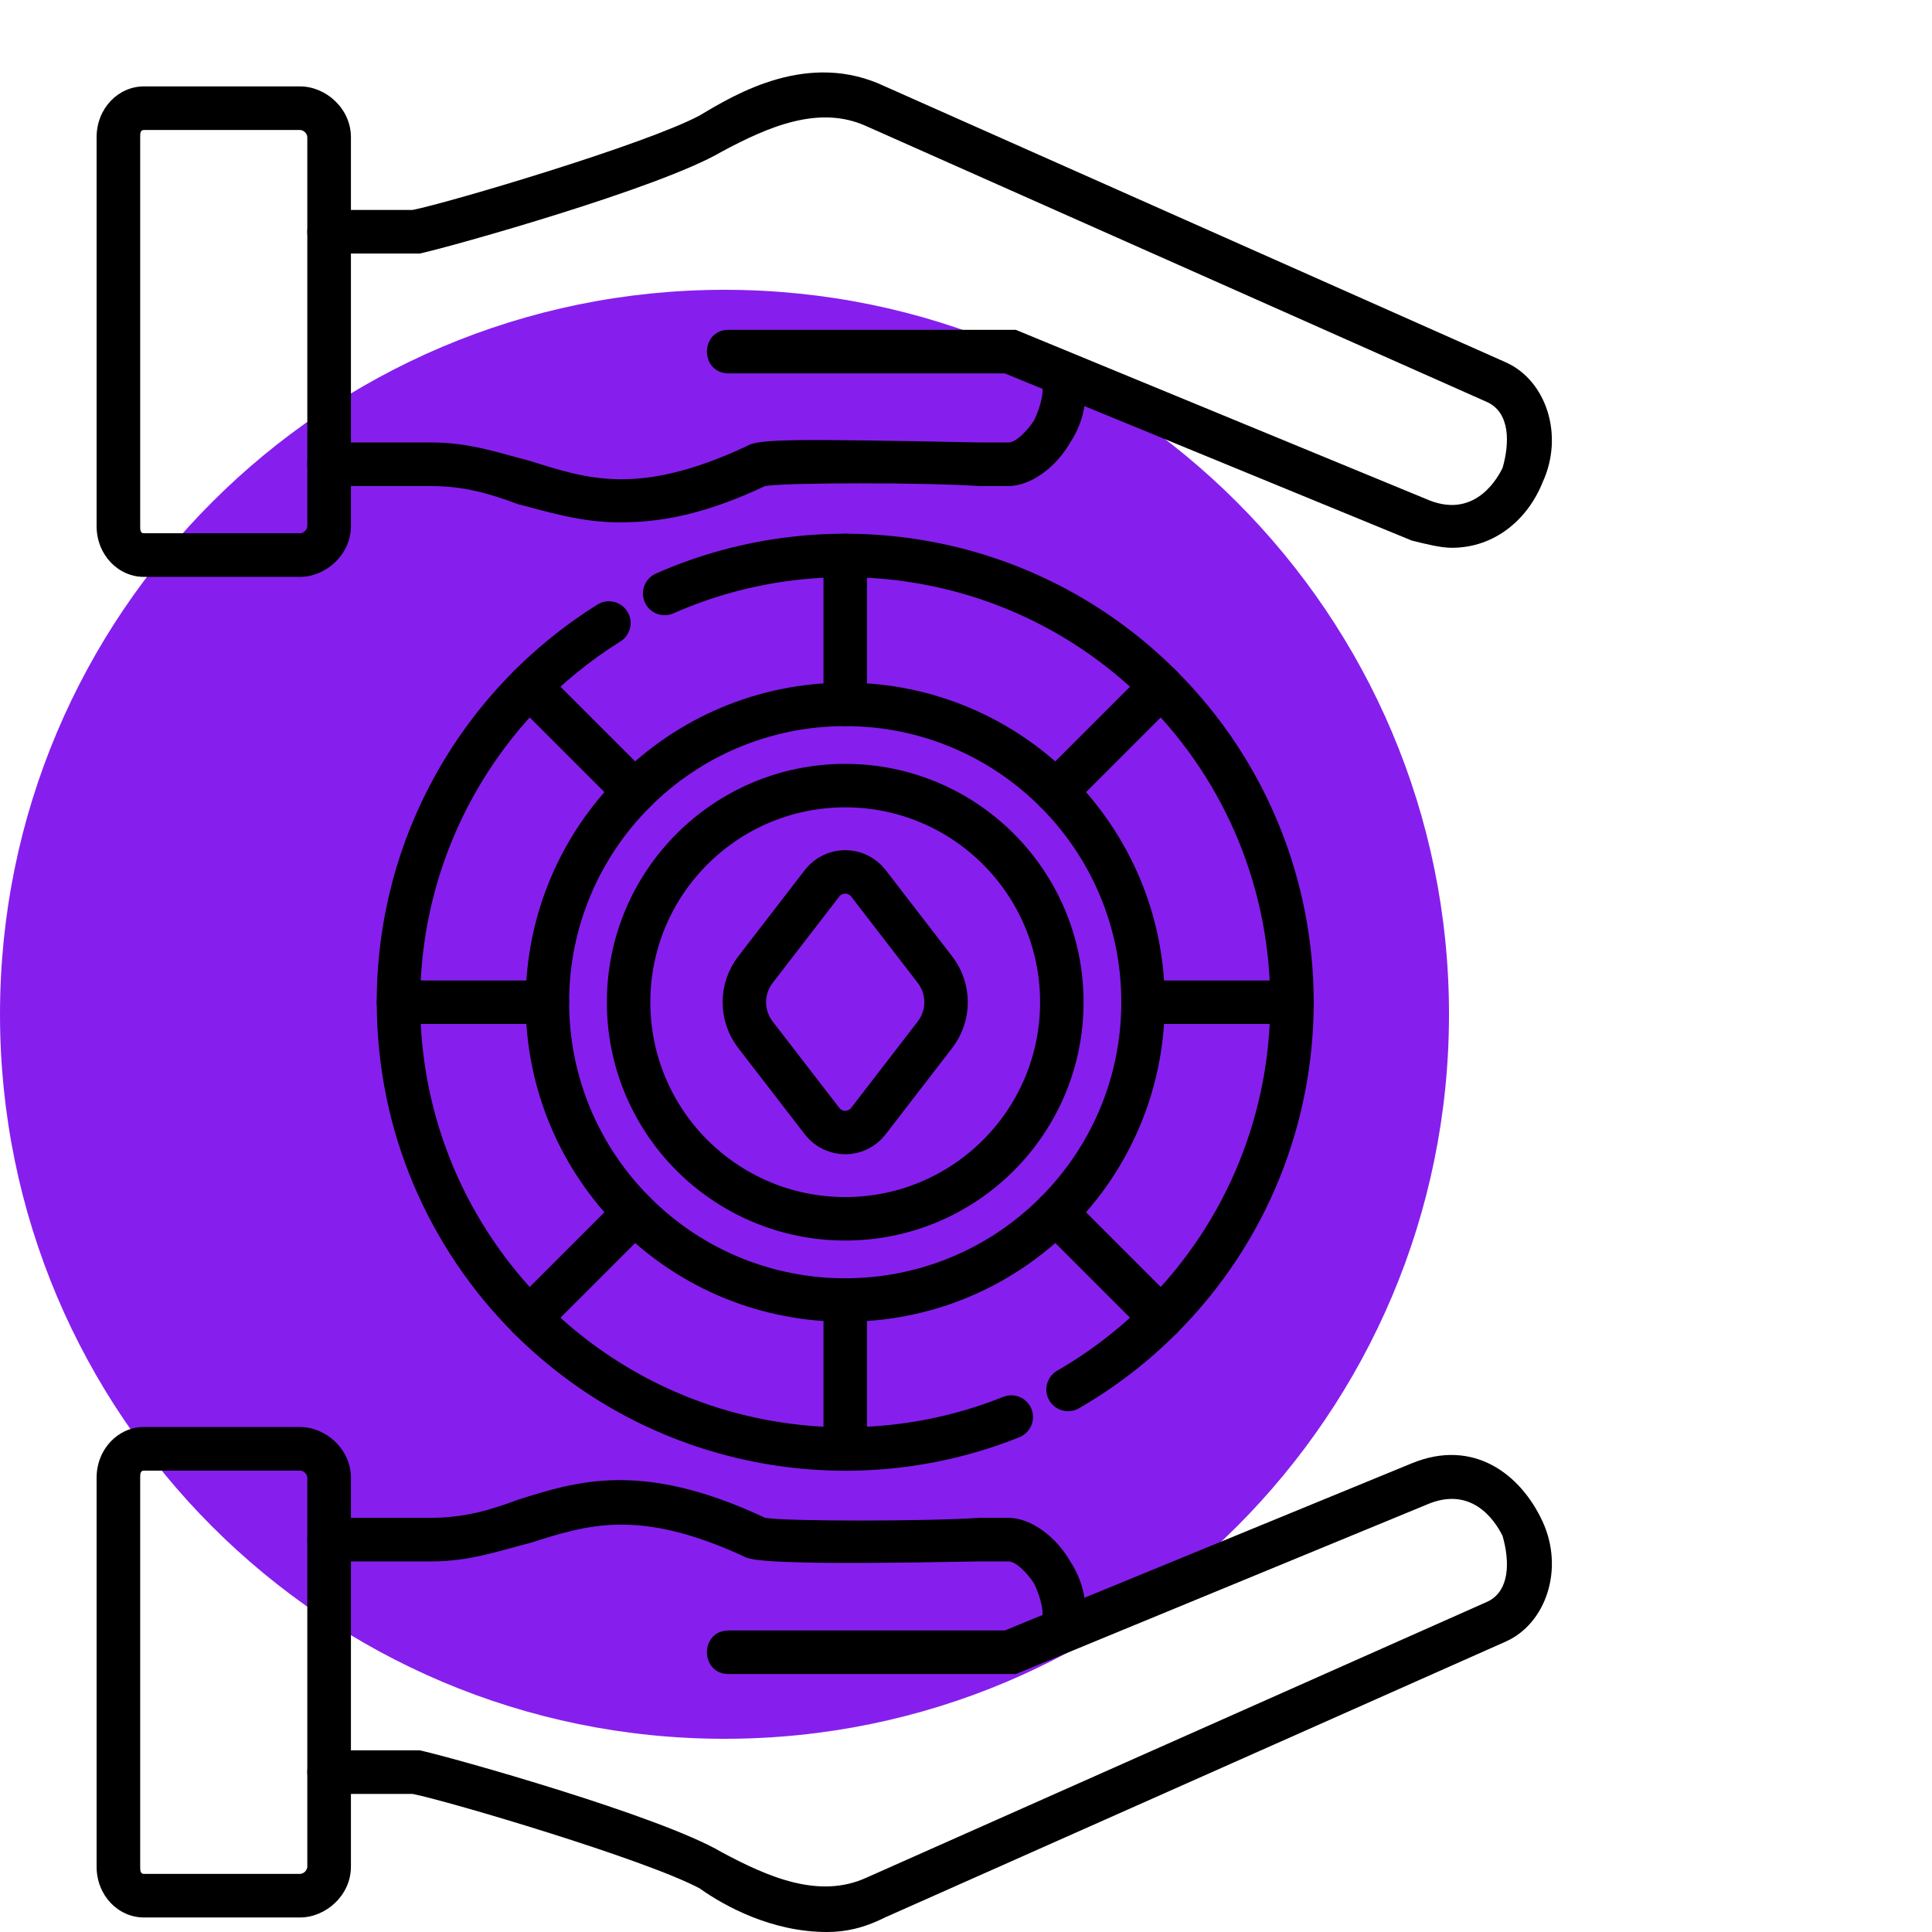 <?xml version="1.0" encoding="utf-8"?>
<svg width="80" height="80" viewBox="0 0 80 80" fill="none" xmlns="http://www.w3.org/2000/svg">
<path d="M30 72C46.568 72 60 58.568 60 42C60 25.432 46.568 12 30 12C13.432 12 0 25.432 0 42C0 58.568 13.432 72 30 72Z" fill="#861FED"/>
<path fill-rule="evenodd" clip-rule="evenodd" d="M12.425 79.398H5.956C4.903 79.398 4 78.496 4 77.292V61.196C4 59.992 4.903 59.089 5.956 59.089H12.425C13.478 59.089 14.531 59.992 14.531 61.196V77.292C14.531 78.496 13.478 79.398 12.425 79.398ZM5.956 60.895C5.805 60.895 5.805 61.045 5.805 61.196V77.292C5.805 77.443 5.805 77.593 5.956 77.593H12.425C12.575 77.593 12.725 77.443 12.725 77.292V61.196C12.725 61.045 12.575 60.895 12.425 60.895H5.956Z" fill="black"/>
<path fill-rule="evenodd" clip-rule="evenodd" d="M43.866 68.416C43.715 68.416 43.565 68.416 43.415 68.416C42.963 68.115 42.813 67.514 43.114 67.062C43.264 66.912 43.114 66.16 42.813 65.558C42.512 65.107 42.061 64.655 41.76 64.655C41.459 64.655 41.008 64.655 40.556 64.655C32.884 64.806 31.38 64.655 30.928 64.505C26.415 62.399 24.309 63.151 21.902 63.903C20.698 64.204 19.495 64.655 17.84 64.655H13.628C13.026 64.655 12.725 64.354 12.725 63.753C12.725 63.301 13.026 62.85 13.628 62.85H17.84C19.194 62.85 20.247 62.549 21.451 62.098C23.858 61.346 26.566 60.443 31.68 62.85C32.583 63.001 38.3 63.001 40.556 62.85H41.76C42.662 62.85 43.715 63.602 44.317 64.655C44.919 65.558 45.22 66.912 44.618 67.965C44.468 68.266 44.167 68.416 43.866 68.416Z" fill="black"/>
<path fill-rule="evenodd" clip-rule="evenodd" d="M34.238 80C31.981 80 30.026 78.947 28.973 78.195C26.716 76.991 18.592 74.584 17.088 74.283H13.628C13.026 74.283 12.725 73.832 12.725 73.381C12.725 72.929 13.026 72.478 13.628 72.478H17.238H17.389C18.743 72.779 27.318 75.186 29.875 76.69C31.831 77.743 33.937 78.646 35.893 77.743L61.617 66.31C62.52 65.859 62.52 64.655 62.219 63.602C62.069 63.301 61.166 61.496 59.211 62.248L42.061 69.319C41.91 69.319 41.91 69.319 41.76 69.319H30.176C29.574 69.319 29.273 68.868 29.273 68.416C29.273 67.965 29.574 67.514 30.176 67.514H41.609L58.458 60.593C61.016 59.541 62.971 61.045 63.874 63.001C64.777 64.956 64.025 67.213 62.37 67.965L36.645 79.398C35.742 79.85 34.99 80 34.238 80Z" fill="black"/>
<path fill-rule="evenodd" clip-rule="evenodd" d="M12.425 23.887H5.956C4.903 23.887 4 22.984 4 21.781V5.684C4 4.48 4.903 3.578 5.956 3.578H12.425C13.478 3.578 14.531 4.48 14.531 5.684V21.781C14.531 22.984 13.478 23.887 12.425 23.887ZM5.956 5.383C5.805 5.383 5.805 5.533 5.805 5.684V21.781C5.805 21.931 5.805 22.081 5.956 22.081H12.425C12.575 22.081 12.725 21.931 12.725 21.781V5.684C12.725 5.533 12.575 5.383 12.425 5.383H5.956Z" fill="black"/>
<path fill-rule="evenodd" clip-rule="evenodd" d="M25.663 21.63C24.008 21.63 22.654 21.179 21.451 20.878C20.247 20.427 19.194 20.126 17.84 20.126H13.628C13.026 20.126 12.725 19.675 12.725 19.223C12.725 18.622 13.026 18.321 13.628 18.321H17.84C19.495 18.321 20.698 18.772 21.902 19.073C24.309 19.825 26.415 20.577 30.928 18.471C31.38 18.17 32.884 18.17 40.556 18.321H41.76C42.061 18.321 42.512 17.869 42.813 17.418C43.114 16.816 43.264 16.064 43.114 15.914C42.813 15.462 42.963 14.861 43.415 14.56C43.866 14.409 44.468 14.56 44.618 15.011C45.22 16.064 44.919 17.418 44.317 18.321C43.715 19.374 42.662 20.126 41.76 20.126C41.459 20.126 41.008 20.126 40.556 20.126C38.3 19.976 32.583 19.976 31.68 20.126C29.123 21.329 27.318 21.63 25.663 21.63Z" fill="black"/>
<path fill-rule="evenodd" clip-rule="evenodd" d="M60.113 22.683C59.662 22.683 59.06 22.533 58.458 22.383L41.609 15.462H30.176C29.574 15.462 29.273 15.011 29.273 14.56C29.273 14.108 29.574 13.657 30.176 13.657H41.76H42.061L59.211 20.728C61.166 21.48 62.069 19.675 62.219 19.374C62.52 18.321 62.52 17.117 61.617 16.666L35.893 5.233C33.937 4.33 31.831 5.233 29.875 6.286C27.318 7.79 18.743 10.197 17.389 10.498C17.238 10.498 17.238 10.498 17.238 10.498H13.628C13.026 10.498 12.725 10.047 12.725 9.595C12.725 9.144 13.026 8.693 13.628 8.693H17.088C18.592 8.392 26.716 5.985 28.973 4.781C30.477 3.879 33.486 2.073 36.645 3.578L62.37 15.011C64.025 15.763 64.777 18.02 63.874 19.976C63.272 21.48 61.918 22.683 60.113 22.683Z" fill="black"/>
<path d="M25.213 25.798C19.901 29.116 16.5 34.966 16.5 41.499C16.5 46.607 18.57 51.232 21.918 54.58C27.251 59.912 35.144 61.377 41.875 58.677" stroke="black" stroke-width="1.8" stroke-miterlimit="10" stroke-linecap="round" stroke-linejoin="round"/>
<path d="M27.522 24.574C34.275 21.585 42.505 22.845 48.079 28.419C55.298 35.638 55.31 47.349 48.079 54.58C46.934 55.725 45.64 56.721 44.227 57.535" stroke="black" stroke-width="1.8" stroke-miterlimit="10" stroke-linecap="round" stroke-linejoin="round"/>
<path d="M47.331 41.499C47.331 44.904 45.95 47.988 43.719 50.219C38.907 55.032 31.098 55.04 26.279 50.219C24.047 47.988 22.666 44.904 22.666 41.499C22.666 34.688 28.188 29.167 34.999 29.167C41.809 29.167 47.331 34.689 47.331 41.499Z" stroke="black" stroke-width="1.8" stroke-miterlimit="10" stroke-linecap="round" stroke-linejoin="round"/>
<path d="M34.999 23V29.167" stroke="black" stroke-width="1.8" stroke-miterlimit="10" stroke-linecap="round" stroke-linejoin="round"/>
<path d="M21.918 28.419L26.279 32.779" stroke="black" stroke-width="1.8" stroke-miterlimit="10" stroke-linecap="round" stroke-linejoin="round"/>
<path d="M16.5 41.499H22.666" stroke="black" stroke-width="1.8" stroke-miterlimit="10" stroke-linecap="round" stroke-linejoin="round"/>
<path d="M21.918 54.58L26.279 50.22" stroke="black" stroke-width="1.8" stroke-miterlimit="10" stroke-linecap="round" stroke-linejoin="round"/>
<path d="M34.999 59.998V53.831" stroke="black" stroke-width="1.8" stroke-miterlimit="10" stroke-linecap="round" stroke-linejoin="round"/>
<path d="M48.079 54.58L43.719 50.22" stroke="black" stroke-width="1.8" stroke-miterlimit="10" stroke-linecap="round" stroke-linejoin="round"/>
<path d="M53.497 41.499H47.331" stroke="black" stroke-width="1.8" stroke-miterlimit="10" stroke-linecap="round" stroke-linejoin="round"/>
<path d="M48.079 28.419L43.719 32.779" stroke="black" stroke-width="1.8" stroke-miterlimit="10" stroke-linecap="round" stroke-linejoin="round"/>
<path d="M34.04 46.424L31.282 42.847C30.669 42.053 30.669 40.945 31.282 40.151L34.04 36.574C34.525 35.947 35.472 35.947 35.957 36.574L38.715 40.151C39.328 40.945 39.328 42.053 38.715 42.847L35.957 46.424C35.472 47.052 34.525 47.052 34.04 46.424Z" stroke="black" stroke-width="1.8" stroke-miterlimit="10" stroke-linecap="round" stroke-linejoin="round"/>
<path d="M34.998 50.468C39.952 50.468 43.968 46.453 43.968 41.499C43.968 36.546 39.952 32.53 34.998 32.53C30.045 32.53 26.029 36.546 26.029 41.499C26.029 46.453 30.045 50.468 34.998 50.468Z" stroke="black" stroke-width="1.8" stroke-miterlimit="10" stroke-linecap="round" stroke-linejoin="round"/>
</svg>
